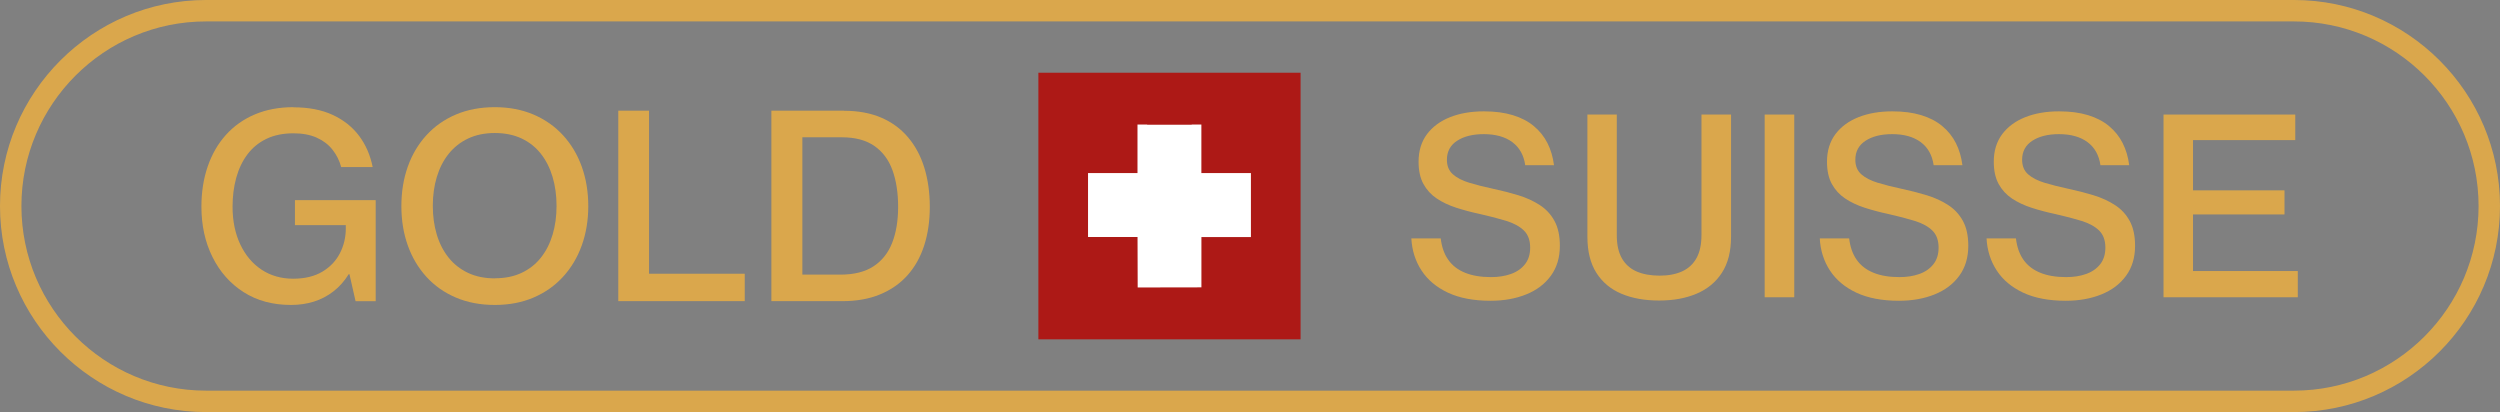 <svg xmlns="http://www.w3.org/2000/svg" viewBox="0 0 514.6 84.82"><rect x="0" y="0" width="514.6" height="84.82" fill="#808080" stroke="none"/><g fill="#daa74c"><path d="m305.45 22.92c-2.63 0-4.96.4-6.97 1.2-2.02.8-3.6 1.97-4.75 3.5-1.15 1.54-1.73 3.43-1.73 5.66 0 1.84.33 3.37 1 4.59s1.58 2.21 2.74 2.99c1.16.77 2.5 1.41 4.02 1.9s3.13.92 4.82 1.28c2.12.48 3.96.96 5.52 1.44 1.55.49 2.75 1.15 3.6 1.99s1.27 2.01 1.27 3.5c0 1.37-.35 2.5-1.06 3.41-.71.9-1.67 1.58-2.89 2.01-1.22.44-2.59.65-4.12.65-2.09 0-3.87-.3-5.34-.9s-2.63-1.49-3.46-2.68c-.83-1.18-1.34-2.65-1.54-4.39h-6.05c.13 2.47.83 4.67 2.09 6.6s3.07 3.46 5.44 4.57 5.29 1.67 8.76 1.67c2.75 0 5.2-.44 7.35-1.31 2.16-.87 3.85-2.15 5.08-3.84s1.85-3.74 1.85-6.16c0-2.07-.37-3.78-1.11-5.13s-1.75-2.44-3.04-3.27c-1.28-.83-2.74-1.5-4.37-2s-3.34-.94-5.13-1.32c-1.91-.41-3.58-.83-5.02-1.27s-2.56-1.02-3.37-1.75-1.21-1.72-1.21-2.97c0-1.69.69-3 2.09-3.91 1.39-.91 3.22-1.37 5.49-1.37 2.45 0 4.41.55 5.89 1.65 1.47 1.1 2.36 2.68 2.65 4.74h5.92c-.21-1.68-.66-3.19-1.34-4.54s-1.62-2.52-2.8-3.5c-1.18-.99-2.63-1.74-4.34-2.26s-3.69-.78-5.95-.78z"></path><path d="m356.33 23.58h-6.1v24.82c0 1.89-.33 3.46-1 4.69s-1.65 2.15-2.94 2.75-2.85.9-4.68.9-3.49-.3-4.8-.89-2.3-1.5-2.99-2.73c-.68-1.23-1.02-2.78-1.02-4.68v-24.86h-6.05v25.15c0 3.01.62 5.49 1.85 7.43s2.96 3.38 5.17 4.31 4.8 1.39 7.76 1.39 5.48-.47 7.7-1.41 3.96-2.37 5.21-4.31c1.25-1.93 1.88-4.4 1.88-7.42v-25.14z"></path><path d="m369.33 23.58h-6.09v37.61h6.09z"></path><path d="m389.52 22.92c-2.63 0-4.96.4-6.97 1.2-2.02.8-3.6 1.97-4.75 3.5-1.15 1.54-1.73 3.43-1.73 5.66 0 1.84.33 3.37 1 4.59s1.58 2.21 2.74 2.99c1.16.77 2.5 1.41 4.02 1.9s3.13.92 4.82 1.28c2.12.48 3.96.96 5.52 1.44 1.55.49 2.75 1.15 3.6 1.99s1.27 2.01 1.27 3.5c0 1.37-.35 2.5-1.06 3.41-.71.9-1.67 1.58-2.89 2.01-1.22.44-2.59.65-4.12.65-2.09 0-3.87-.3-5.34-.9s-2.63-1.49-3.46-2.68c-.83-1.18-1.34-2.65-1.54-4.39h-6.05c.13 2.47.83 4.67 2.09 6.6s3.07 3.46 5.44 4.57 5.29 1.67 8.76 1.67c2.75 0 5.2-.44 7.35-1.31 2.16-.87 3.85-2.15 5.08-3.84s1.85-3.74 1.85-6.16c0-2.07-.37-3.78-1.11-5.13s-1.75-2.44-3.04-3.27c-1.28-.83-2.74-1.5-4.37-2s-3.34-.94-5.13-1.32c-1.91-.41-3.58-.83-5.02-1.27s-2.56-1.02-3.37-1.75-1.21-1.72-1.21-2.97c0-1.69.69-3 2.09-3.91 1.39-.91 3.22-1.37 5.49-1.37 2.45 0 4.41.55 5.89 1.65 1.47 1.1 2.36 2.68 2.65 4.74h5.92c-.21-1.68-.66-3.19-1.34-4.54s-1.62-2.52-2.8-3.5c-1.18-.99-2.63-1.74-4.34-2.26s-3.69-.78-5.95-.78z"></path><path d="m423.85 22.92c-2.63 0-4.96.4-6.97 1.2-2.02.8-3.6 1.97-4.75 3.5-1.15 1.54-1.73 3.43-1.73 5.66 0 1.84.33 3.37 1 4.59s1.58 2.21 2.74 2.99c1.16.77 2.5 1.41 4.02 1.9s3.13.92 4.82 1.28c2.12.48 3.96.96 5.52 1.44 1.55.49 2.75 1.15 3.6 1.99s1.27 2.01 1.27 3.5c0 1.37-.35 2.5-1.06 3.41-.71.9-1.67 1.58-2.89 2.01-1.22.44-2.59.65-4.12.65-2.09 0-3.87-.3-5.34-.9s-2.63-1.49-3.46-2.68c-.83-1.18-1.34-2.65-1.54-4.39h-6.05c.13 2.47.83 4.67 2.09 6.6s3.07 3.46 5.44 4.57 5.29 1.67 8.76 1.67c2.75 0 5.2-.44 7.35-1.31 2.16-.87 3.85-2.15 5.08-3.84s1.85-3.74 1.85-6.16c0-2.07-.37-3.78-1.11-5.13s-1.75-2.44-3.04-3.27c-1.28-.83-2.74-1.5-4.37-2s-3.34-.94-5.13-1.32c-1.91-.41-3.58-.83-5.02-1.27s-2.56-1.02-3.37-1.75-1.21-1.72-1.21-2.97c0-1.69.69-3 2.09-3.91 1.39-.91 3.22-1.37 5.49-1.37 2.45 0 4.41.55 5.89 1.65 1.47 1.1 2.36 2.68 2.65 4.74h5.92c-.21-1.68-.66-3.19-1.34-4.54s-1.62-2.52-2.8-3.5c-1.18-.99-2.63-1.74-4.34-2.26s-3.69-.78-5.95-.78z"></path><path d="m472.46 23.58h-27.12v37.61h27.64v-5.4h-21.57v-11.65h18.83v-4.96h-18.83v-10.34h21.05z"></path><path d="m60.42 22.06c-2.97 0-5.62.5-7.96 1.49s-4.33 2.41-5.97 4.23c-1.64 1.83-2.88 3.99-3.74 6.5-.86 2.5-1.29 5.26-1.29 8.26 0 3.86.76 7.31 2.28 10.37 1.52 3.05 3.65 5.46 6.4 7.22s6.01 2.64 9.76 2.64c1.68 0 3.25-.23 4.72-.69s2.8-1.16 4.01-2.1c1.21-.93 2.26-2.11 3.15-3.54h.15l1.26 5.56h4.14v-20.81h-16.62v5.15h10.47v.64c0 1.85-.4 3.57-1.21 5.14-.81 1.58-2.02 2.85-3.63 3.81s-3.62 1.44-6.02 1.44-4.61-.62-6.48-1.86-3.33-2.98-4.39-5.22c-1.05-2.24-1.58-4.81-1.58-7.73 0-2.14.25-4.13.76-5.97s1.27-3.44 2.3-4.81 2.33-2.44 3.91-3.2 3.43-1.14 5.56-1.14c1.87 0 3.47.3 4.8.9s2.41 1.42 3.24 2.47 1.43 2.24 1.79 3.58h6.48c-.48-2.43-1.41-4.57-2.79-6.42-1.38-1.84-3.2-3.28-5.44-4.32-2.25-1.04-4.94-1.56-8.08-1.56z"></path><path d="m101.86 22.06c-2.98 0-5.66.51-8.03 1.52s-4.39 2.43-6.06 4.26-2.95 3.98-3.83 6.46-1.32 5.18-1.32 8.12.44 5.63 1.32 8.1 2.16 4.62 3.83 6.46 3.7 3.26 6.07 4.27 5.05 1.52 8.01 1.52 5.61-.51 7.97-1.52c2.37-1.01 4.39-2.44 6.07-4.27s2.97-3.99 3.86-6.46 1.34-5.17 1.34-8.1-.45-5.64-1.34-8.12-2.18-4.63-3.86-6.46-3.7-3.25-6.07-4.26-5.02-1.52-7.97-1.52zm.03 35.24c-2.09 0-3.93-.37-5.53-1.12-1.59-.75-2.93-1.79-4.01-3.14s-1.9-2.93-2.44-4.75c-.55-1.82-.82-3.79-.82-5.92s.27-4.1.82-5.93 1.36-3.42 2.44-4.77 2.42-2.41 4.01-3.16 3.43-1.13 5.5-1.13 3.93.38 5.52 1.13 2.91 1.81 3.97 3.16 1.86 2.95 2.4 4.77c.54 1.83.81 3.81.81 5.95s-.27 4.09-.81 5.9-1.34 3.39-2.4 4.73c-1.06 1.35-2.39 2.39-3.97 3.14-1.59.75-3.42 1.12-5.49 1.12z"></path><path d="m133.6 22.78h-6.33v39.21h26.03v-5.64h-19.7z"></path><path d="m173.75 22.78h-14.97v39.21h14.58c2.95 0 5.55-.46 7.79-1.39 2.25-.93 4.13-2.24 5.65-3.94s2.66-3.74 3.43-6.12 1.16-5.04 1.16-7.97-.38-5.64-1.13-8.06c-.75-2.43-1.87-4.51-3.36-6.26-1.48-1.75-3.32-3.1-5.52-4.04s-4.74-1.41-7.64-1.41zm-8.59 33.75v-28.27h8.13c2.76 0 4.99.6 6.7 1.79s2.95 2.86 3.72 5 1.16 4.65 1.16 7.51-.41 5.34-1.23 7.43-2.11 3.7-3.85 4.84c-1.74 1.13-4 1.7-6.78 1.7z"></path></g><path d="m213.74 14.97h53.97v54.88h-53.97z" fill="#ad1916"></path><path d="m257.49 35.64v13.16h-10.19v3.07s0 .08 0 .12v7.16l-11.19.02h-.96s-.97 0-.97 0l-.03-10.38h-10.19v-13.16h10.18v-9.99h1.99v.03h9.17v-.03h1.99v9.99h10.19z" fill="#fff"></path><path d="m472.19 84.82h-429.78c-23.38 0-42.41-19.02-42.41-42.41s19.03-42.41 42.41-42.41h429.78c23.39 0 42.41 19.03 42.41 42.41s-19.03 42.41-42.41 42.41zm-429.78-80.41c-20.95 0-38 17.05-38 38s17.04 38 38 38h429.78c20.95 0 38-17.04 38-38s-17.04-38-38-38z" fill="#daa74c"></path></svg>